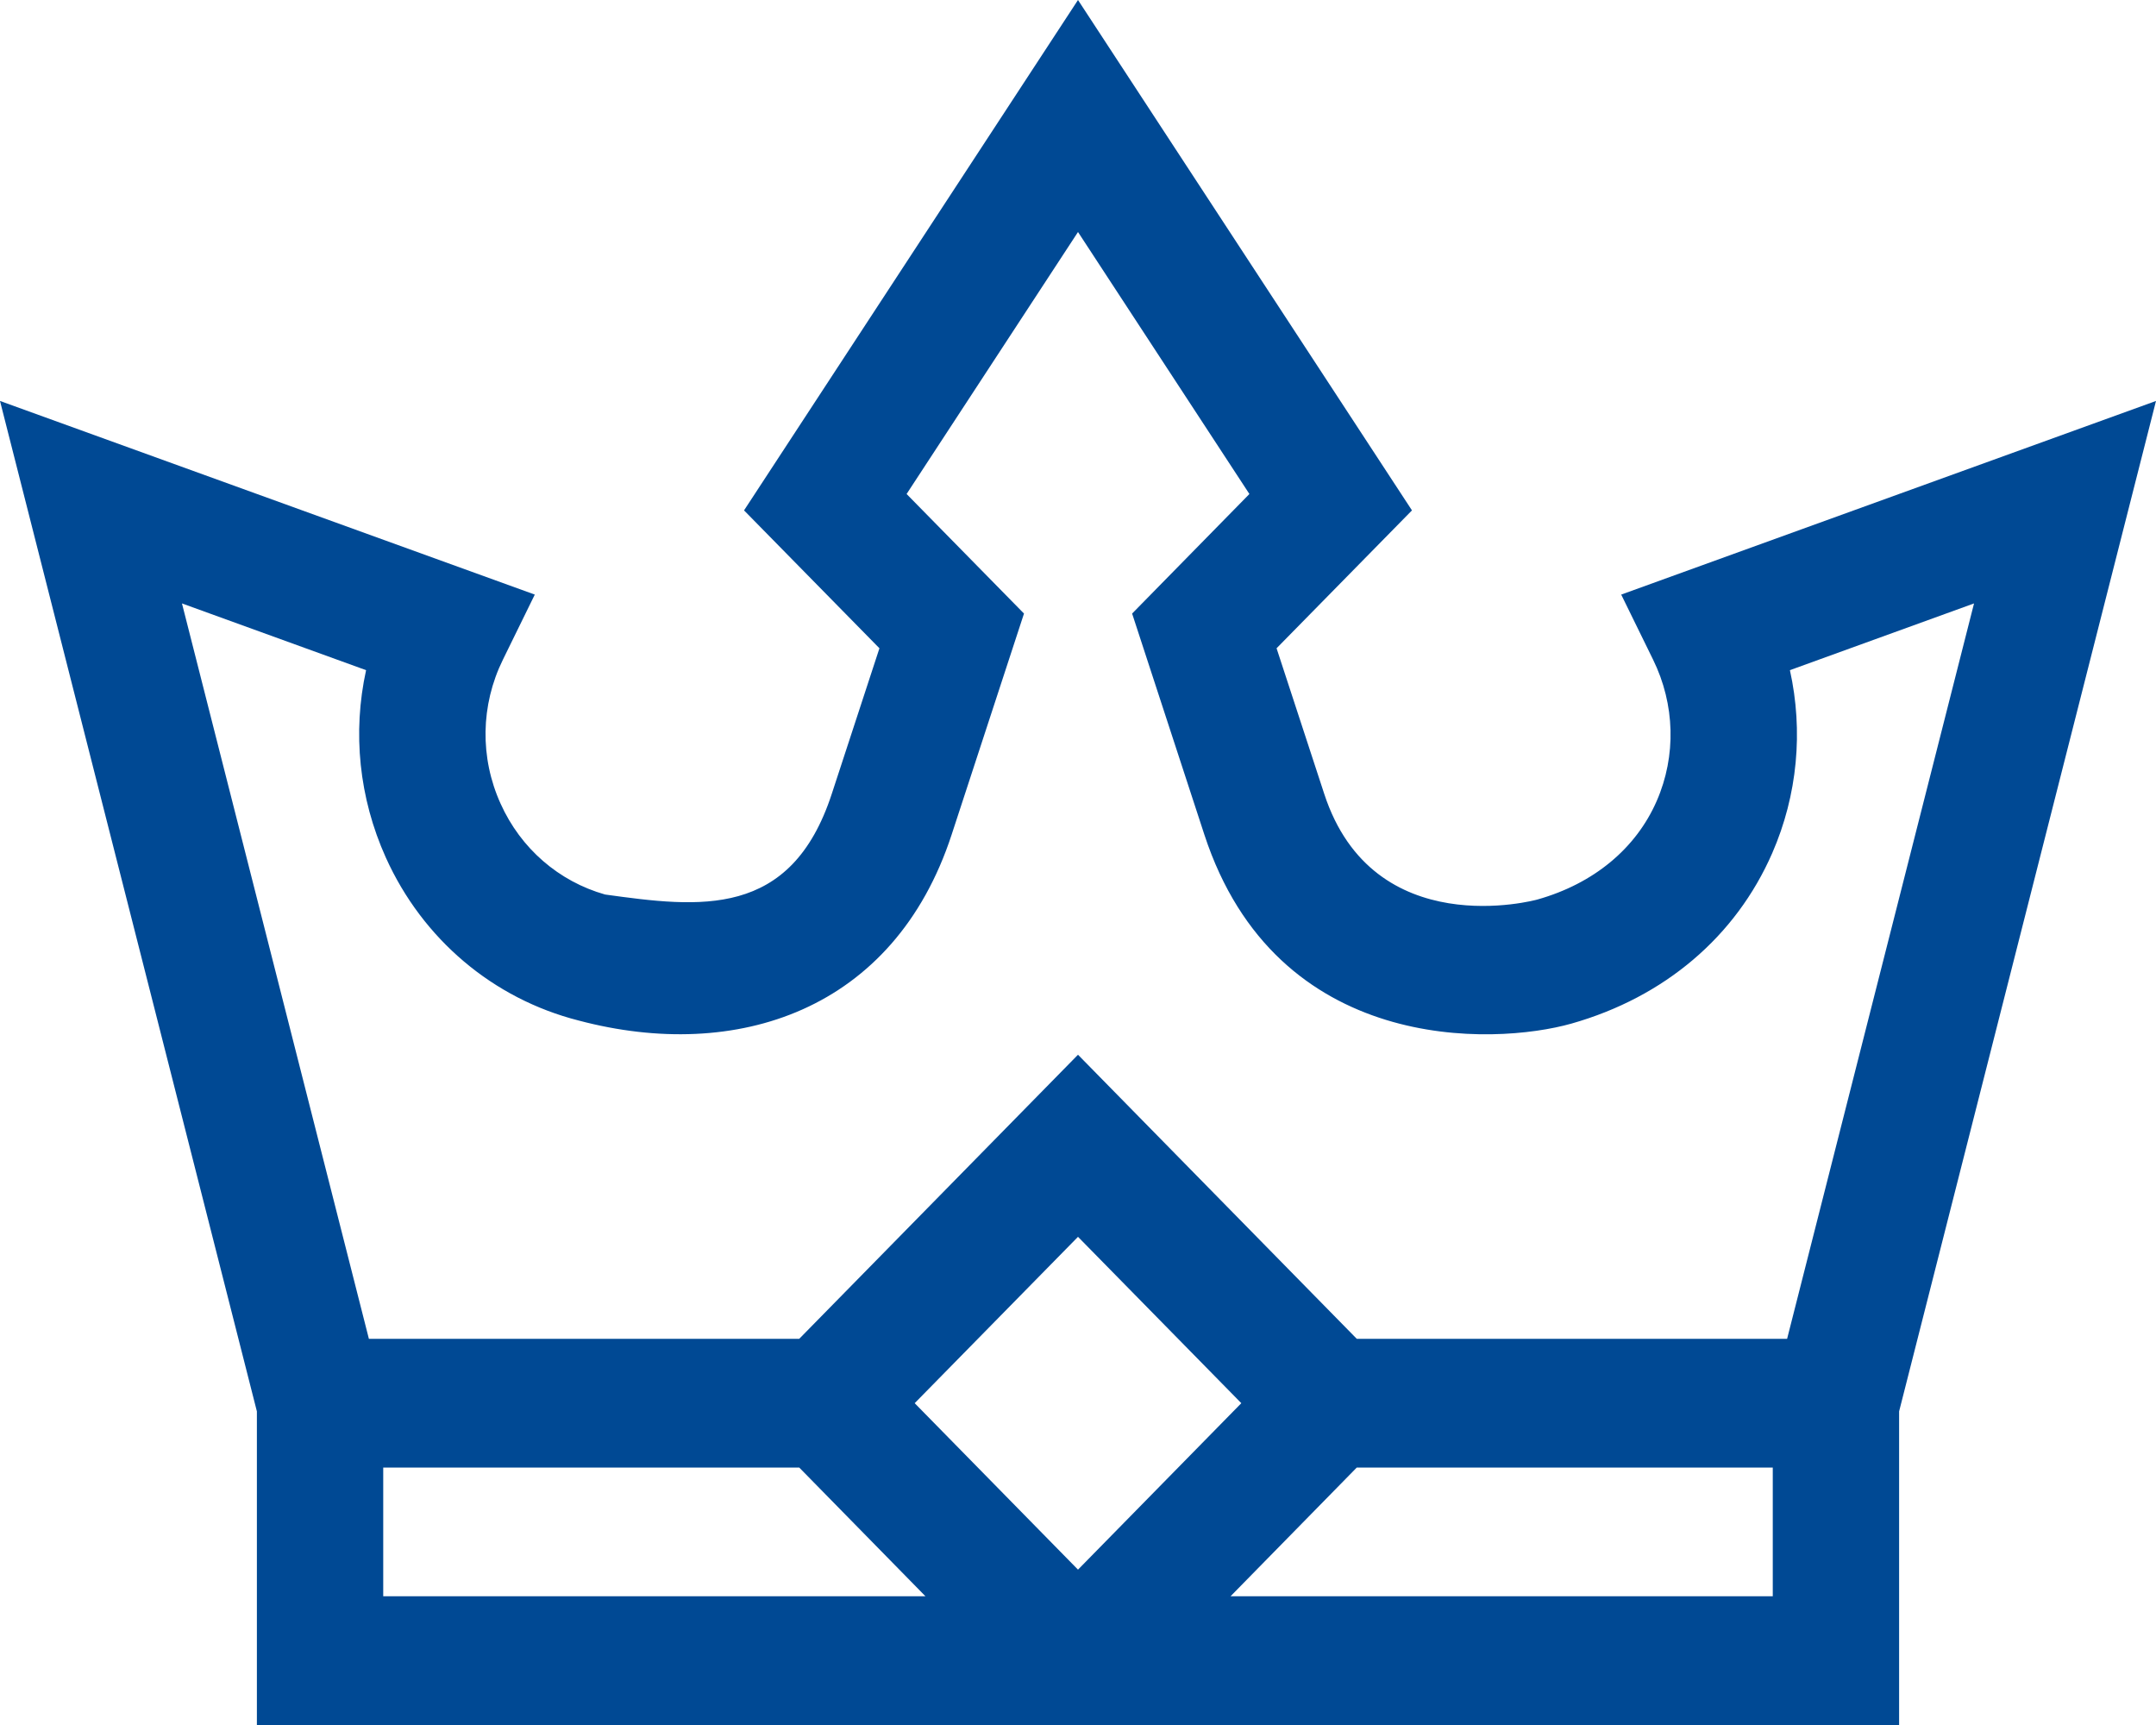 <?xml version="1.0" encoding="utf-8" ?>
<svg xmlns="http://www.w3.org/2000/svg" xmlns:xlink="http://www.w3.org/1999/xlink" width="20" height="16">
	<path fill="#004994" d="M2.383 16L17.617 16L17.617 13.091L20 3.719L15.039 5.515L15.335 6.119C15.538 6.533 15.551 7.01 15.369 7.428C15.176 7.871 14.783 8.196 14.263 8.343C14.248 8.348 12.74 8.758 12.284 7.363L11.842 6.013L13.098 4.734L10 0L6.902 4.734L8.158 6.013L7.716 7.363C7.336 8.526 6.488 8.418 5.613 8.297C5.183 8.175 4.831 7.87 4.644 7.455C4.45 7.027 4.458 6.54 4.665 6.119L4.961 5.515L0 3.719L2.383 13.091L2.383 16ZM3.555 14.806L3.555 13.612L7.414 13.612L8.585 14.806L3.555 14.806ZM10 14.559L8.485 13.015L10 11.472L11.515 13.015L10 14.559ZM16.445 14.806L11.415 14.806L12.586 13.612L16.445 13.612L16.445 14.806ZM1.688 5.597L3.396 6.216C3.269 6.794 3.33 7.401 3.579 7.954C3.921 8.712 4.574 9.264 5.369 9.466C6.83 9.853 8.293 9.377 8.828 7.741L9.499 5.691L8.41 4.582L10 2.152L11.59 4.582L10.502 5.691L11.172 7.741C11.84 9.782 13.857 9.698 14.578 9.494C15.441 9.249 16.102 8.687 16.44 7.913C16.675 7.374 16.729 6.781 16.604 6.216L18.312 5.597L16.578 12.418L12.586 12.418L10 9.783L7.414 12.418L3.422 12.418L1.688 5.597Z"/>
</svg>
